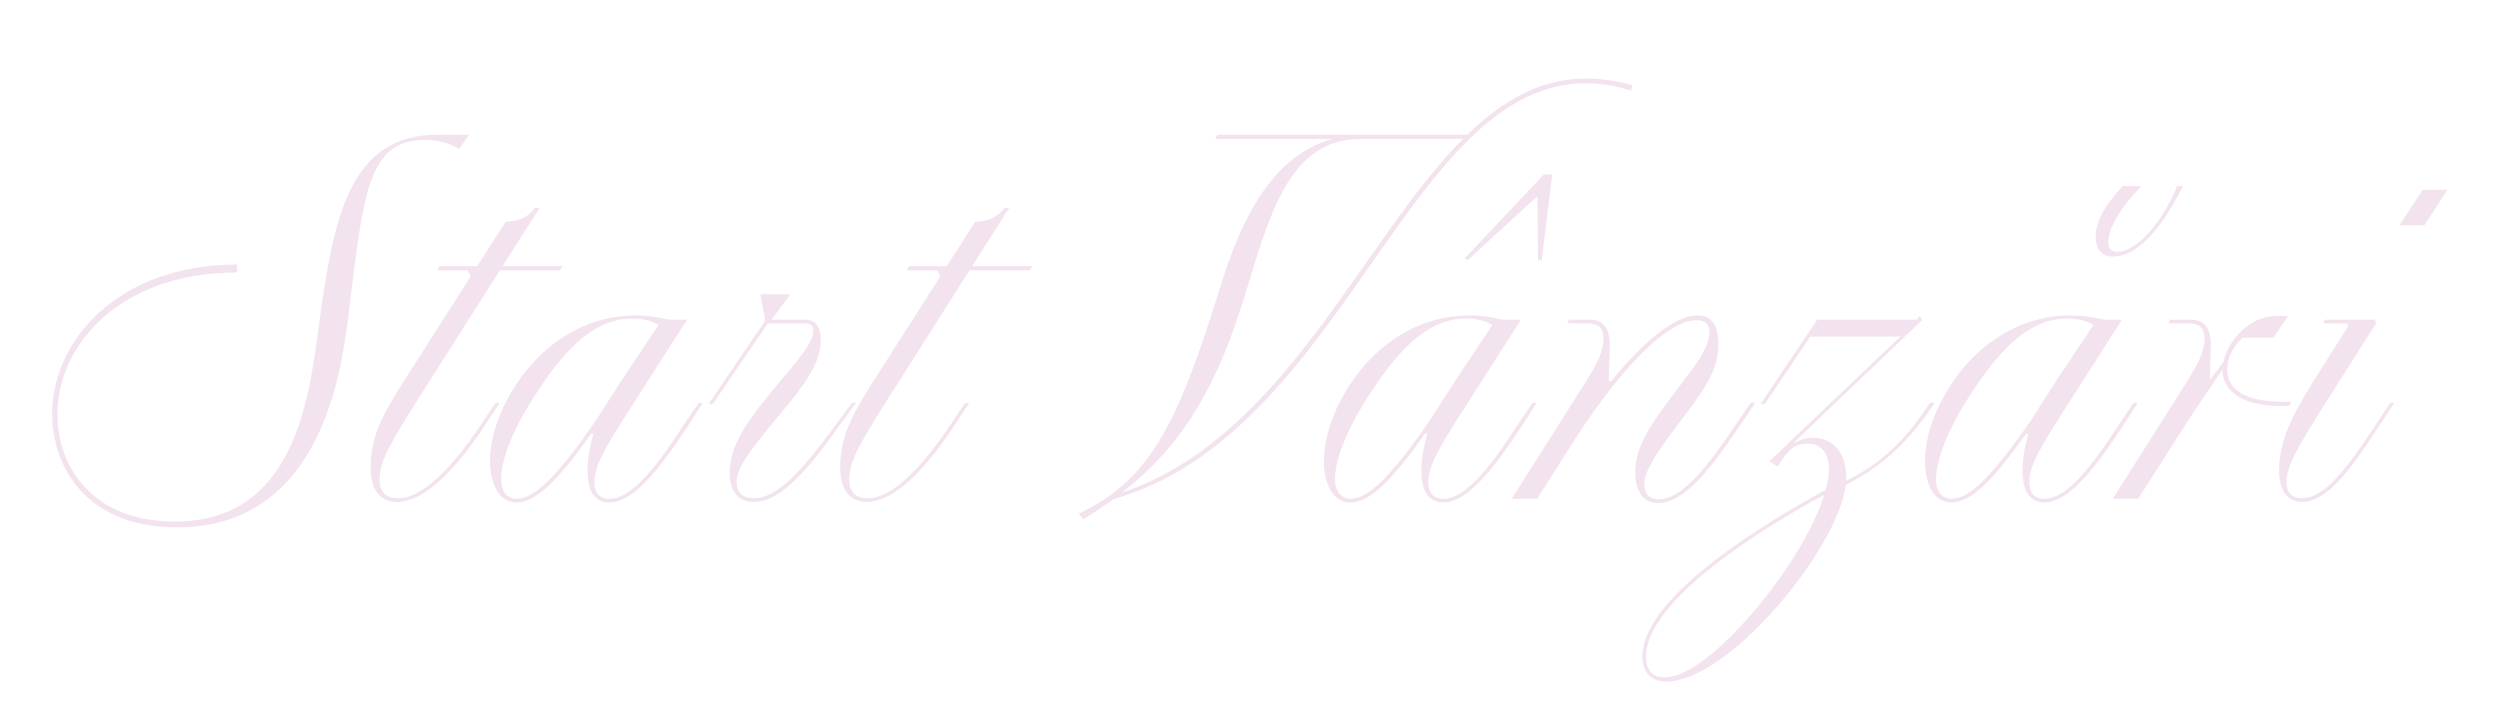<?xml version="1.0" encoding="UTF-8"?> <svg xmlns="http://www.w3.org/2000/svg" width="401" height="114" viewBox="0 0 401 114" fill="none"><g filter="url(#filter0_dd_2754_28)"><path d="M28.335 76.59C13.885 76.59 8.36 66.9 8.36 58.4C8.36 46.755 18.815 34.43 38.025 34.43V35.705C19.24 35.705 9.21 47.35 9.21 58.485C9.21 66.9 14.905 75.655 27.995 75.655C47.29 75.655 49.585 56.02 51.2 43.78C53.495 27.205 55.875 13.605 70.24 13.605H75.255L73.64 15.9C72.025 14.965 70.495 14.455 68.2 14.455C59.275 14.455 58.34 22.19 56.045 41.4C54.855 51.26 51.795 76.59 28.335 76.59ZM63.697 72.51C61.232 72.51 59.447 70.895 59.447 66.985C59.447 61.885 61.402 58.315 65.482 52.025L75.512 36.3L75.002 35.365H70.072L70.497 34.685H76.532L81.122 27.545C83.247 27.545 84.777 26.78 85.797 25.335H86.562L80.612 34.685H90.302L89.792 35.365H80.187L67.012 56.105C62.847 62.735 60.892 65.88 60.892 68.855C60.892 71.065 61.997 71.915 63.867 71.915C67.862 71.915 72.622 66.815 77.042 60.27L79.422 56.7C79.762 56.53 79.932 56.53 80.102 56.7L77.637 60.44C73.302 66.985 68.202 72.51 63.697 72.51ZM97.722 72.595C95.937 72.595 94.237 71.49 94.237 67.495C94.237 65.455 94.662 63.415 95.172 61.545H94.832C89.477 69.11 85.992 72.595 82.847 72.595C79.787 72.595 78.597 69.195 78.597 65.965C78.597 61.545 80.552 57.04 82.847 53.555C87.437 46.67 94.322 42.59 101.972 42.59C103.502 42.59 105.117 42.76 107.327 43.27H110.217L100.697 58.145C96.532 64.605 95.342 67.07 95.342 69.365C95.342 70.98 96.107 72 97.722 72C100.952 72 104.522 68.09 109.537 60.355L112.002 56.7C112.257 56.53 112.512 56.53 112.682 56.7L110.217 60.525C105.117 68.26 101.292 72.595 97.722 72.595ZM80.382 68.855C80.382 70.895 81.402 72 82.932 72C85.822 72 89.732 67.92 95.597 59.42L99.677 53.045L105.627 44.12C104.522 43.44 103.077 43.1 101.377 43.1C95.682 43.1 91.092 47.435 86.417 54.49C83.017 59.505 80.382 65.115 80.382 68.855ZM120.95 72.51C117.975 72.51 116.955 70.215 117.04 67.58C117.125 64.095 118.995 60.61 122.99 55.765L124.86 53.47C127.665 50.155 130.47 47.01 130.47 45.055C130.47 44.29 130.13 43.865 128.77 43.865H123.16L114.405 56.7C114.065 56.87 113.725 56.87 113.725 56.7L122.735 43.44L121.97 39.19H126.815L123.755 43.27H128.94C130.895 43.27 131.66 44.46 131.66 46.585C131.66 49.73 129.62 52.96 126.56 56.7L124.095 59.675C119.08 65.71 118.23 67.495 118.145 69.28C118.145 70.98 119.08 71.915 120.95 71.915C124.775 71.915 128.77 67.325 134.21 59.93L136.59 56.7C136.845 56.53 137.185 56.53 137.27 56.7L134.89 59.93C130.215 66.475 125.54 72.51 120.95 72.51ZM139.022 72.51C136.557 72.51 134.772 70.895 134.772 66.985C134.772 61.885 136.727 58.315 140.807 52.025L150.837 36.3L150.327 35.365H145.397L145.822 34.685H151.857L156.447 27.545C158.572 27.545 160.102 26.78 161.122 25.335H161.887L155.937 34.685H165.627L165.117 35.365H155.512L142.337 56.105C138.172 62.735 136.217 65.88 136.217 68.855C136.217 71.065 137.322 71.915 139.192 71.915C143.187 71.915 147.947 66.815 152.367 60.27L154.747 56.7C155.087 56.53 155.257 56.53 155.427 56.7L152.962 60.44C148.627 66.985 143.527 72.51 139.022 72.51ZM173.043 74.38C185.028 68.77 189.278 58.655 195.738 38C198.288 29.755 202.963 17.26 213.673 14.285H194.888L195.313 13.605H235.348C240.958 8.165 247.078 4.595 254.388 4.595C256.938 4.595 259.658 5.02 261.868 5.7L261.613 6.55C259.403 5.785 256.853 5.36 254.388 5.36C225.828 5.36 215.543 61.545 178.568 72.085C177.038 73.19 175.423 74.295 173.723 75.315L173.043 74.38ZM180.013 70.98C205.938 62.31 218.433 30.52 234.668 14.285H218.263C206.618 14.285 203.558 26.78 199.563 39.785C195.483 52.79 190.553 62.735 180.013 70.98ZM231.48 72.595C229.695 72.595 227.995 71.49 227.995 67.495C227.995 65.455 228.42 63.415 228.93 61.545H228.59C223.235 69.11 219.75 72.595 216.605 72.595C213.545 72.595 212.355 69.195 212.355 65.965C212.355 61.545 214.31 57.04 216.605 53.555C221.195 46.67 228.08 42.59 235.73 42.59C237.26 42.59 238.875 42.76 241.085 43.27H243.975L234.455 58.145C230.29 64.605 229.1 67.07 229.1 69.365C229.1 70.98 229.865 72 231.48 72C234.71 72 238.28 68.09 243.295 60.355L245.76 56.7C246.015 56.53 246.27 56.53 246.44 56.7L243.975 60.525C238.875 68.26 235.05 72.595 231.48 72.595ZM235.39 33.75L234.965 33.41L247.63 19.98H248.99L247.29 33.75H246.695L246.61 23.465L235.39 33.75ZM214.14 68.855C214.14 70.895 215.16 72 216.69 72C219.58 72 223.49 67.92 229.355 59.42L233.435 53.045L239.385 44.12C238.28 43.44 236.835 43.1 235.135 43.1C229.44 43.1 224.85 47.435 220.175 54.49C216.775 59.505 214.14 65.115 214.14 68.855ZM265.941 72.68C263.136 72.68 262.286 70.13 262.286 67.75C262.286 64.605 263.731 61.46 267.386 56.615L270.446 52.535C272.571 49.815 274.186 47.35 274.186 45.225C274.186 44.12 273.591 43.355 272.146 43.355C267.641 43.355 260.416 50.495 252.936 61.97L246.561 72H242.481L254.211 53.47C256.251 50.24 257.186 48.37 257.186 46.33C257.186 44.715 256.506 43.865 254.551 43.865H251.406C251.406 43.61 251.576 43.44 251.746 43.27H254.891C257.101 43.27 258.291 44.46 258.206 47.69L258.036 53.13H258.461C263.731 46.585 268.746 42.59 272.316 42.59C274.611 42.59 275.631 44.29 275.631 47.18C275.631 50.07 274.696 52.62 271.551 56.87L268.576 60.865C265.091 65.455 263.731 67.92 263.731 69.705C263.731 71.065 264.496 72.085 266.026 72.085C269.681 72.085 273.506 67.41 278.436 60.1L280.731 56.7C281.071 56.53 281.326 56.53 281.496 56.7L279.201 60.1C274.866 66.475 270.446 72.68 265.941 72.68ZM267.255 101.325C264.45 101.325 263.43 99.37 263.43 97.33C263.43 87.555 283.83 75.485 292.84 70.555C293.18 69.365 293.35 68.26 293.35 67.325C293.35 64.435 291.99 63.16 289.865 63.16C288.505 63.16 287.315 63.67 286.38 65.03L285.105 66.815L283.83 65.965L304.825 45.99H290.375L283.15 56.7C282.725 56.955 282.555 56.955 282.47 56.7L291.48 43.27H307.46L307.885 42.675L308.31 43.355L287.74 62.99L287.825 63.075C288.59 62.565 289.61 62.225 290.885 62.225C293.775 62.225 296.155 64.35 296.155 68.685V69.11C300.915 66.73 305.165 63.415 309.5 56.7C309.84 56.53 310.095 56.53 310.265 56.7C305.845 63.5 301.085 67.24 296.07 69.79C294.795 80.075 277.285 101.325 267.255 101.325ZM264.025 97.33C264.025 99.2 264.79 100.645 267.085 100.645C274.225 100.645 289.185 82.455 292.585 71.405C283.32 76.335 264.025 88.15 264.025 97.33ZM327.889 72.595C326.104 72.595 324.404 71.49 324.404 67.495C324.404 65.455 324.829 63.415 325.339 61.545H324.999C319.644 69.11 316.159 72.595 313.014 72.595C309.954 72.595 308.764 69.195 308.764 65.965C308.764 61.545 310.719 57.04 313.014 53.555C317.604 46.67 324.489 42.59 332.139 42.59C333.669 42.59 335.284 42.76 337.494 43.27H340.384L330.864 58.145C326.699 64.605 325.509 67.07 325.509 69.365C325.509 70.98 326.274 72 327.889 72C331.119 72 334.689 68.09 339.704 60.355L342.169 56.7C342.424 56.53 342.679 56.53 342.849 56.7L340.384 60.525C335.284 68.26 331.459 72.595 327.889 72.595ZM338.939 33.155C336.984 33.155 336.134 31.795 336.134 30.01C336.134 27.205 338.004 24.57 340.469 21.85H343.444C340.554 24.91 338.174 28.31 338.174 30.86C338.174 31.88 338.684 32.39 339.534 32.39C342.764 32.39 346.759 27.8 349.224 21.85H350.159C346.079 29.925 342.254 33.155 338.939 33.155ZM310.549 68.855C310.549 70.895 311.569 72 313.099 72C315.989 72 319.899 67.92 325.764 59.42L329.844 53.045L335.794 44.12C334.689 43.44 333.244 43.1 331.544 43.1C325.849 43.1 321.259 47.435 316.584 54.49C313.184 59.505 310.549 65.115 310.549 68.855ZM365.835 57.125C359.545 57.125 356.485 54.66 356.485 51.345L355.21 53.13L351.215 59.08L342.97 72H338.89L350.62 53.47C352.66 50.24 353.595 48.37 353.595 46.33C353.595 44.715 352.915 43.865 350.96 43.865H347.815C347.815 43.61 347.985 43.44 348.155 43.27H351.3C353.51 43.27 354.7 44.46 354.615 47.69L354.445 52.96L356.655 50.07C357.335 46.585 360.905 42.675 365.07 42.675H367.025L364.645 46.16H359.715C358.27 47.52 357.25 49.305 357.25 51.26C357.25 54.575 360.31 56.445 366.175 56.445H367.45C367.535 56.615 367.365 56.955 367.025 57.125H365.835ZM369.221 72.51C366.416 72.51 365.566 69.96 365.566 67.495C365.566 62.735 367.606 58.655 371.346 52.705L376.616 44.375L376.446 43.865H372.706C372.706 43.61 372.791 43.44 373.046 43.27H380.951L381.121 43.865L374.066 55C368.371 63.925 366.756 66.73 366.756 69.365C366.756 71.15 367.776 71.915 369.221 71.915C372.791 71.915 376.361 67.24 380.526 60.95L383.331 56.7C383.671 56.53 383.841 56.53 384.011 56.7L381.036 61.205C376.871 67.495 373.216 72.51 369.221 72.51ZM384.861 28.14L388.601 22.445H392.596L388.856 28.14H384.861Z" fill="#F3E3EF"></path></g><defs><filter id="filter0_dd_2754_28" x="0.659" y="0.895" width="399.638" height="112.13" filterUnits="userSpaceOnUse" color-interpolation-filters="sRGB"><feFlood flood-opacity="0" result="BackgroundImageFix"></feFlood><feColorMatrix in="SourceAlpha" type="matrix" values="0 0 0 0 0 0 0 0 0 0 0 0 0 0 0 0 0 0 127 0" result="hardAlpha"></feColorMatrix><feOffset dy="4"></feOffset><feGaussianBlur stdDeviation="2"></feGaussianBlur><feComposite in2="hardAlpha" operator="out"></feComposite><feColorMatrix type="matrix" values="0 0 0 0 0 0 0 0 0 0 0 0 0 0 0 0 0 0 0.25 0"></feColorMatrix><feBlend mode="normal" in2="BackgroundImageFix" result="effect1_dropShadow_2754_28"></feBlend><feColorMatrix in="SourceAlpha" type="matrix" values="0 0 0 0 0 0 0 0 0 0 0 0 0 0 0 0 0 0 127 0" result="hardAlpha"></feColorMatrix><feOffset dy="4"></feOffset><feGaussianBlur stdDeviation="3.85"></feGaussianBlur><feComposite in2="hardAlpha" operator="out"></feComposite><feColorMatrix type="matrix" values="0 0 0 0 0 0 0 0 0 0 0 0 0 0 0 0 0 0 0.5 0"></feColorMatrix><feBlend mode="normal" in2="effect1_dropShadow_2754_28" result="effect2_dropShadow_2754_28"></feBlend><feBlend mode="normal" in="SourceGraphic" in2="effect2_dropShadow_2754_28" result="shape"></feBlend></filter></defs></svg> 